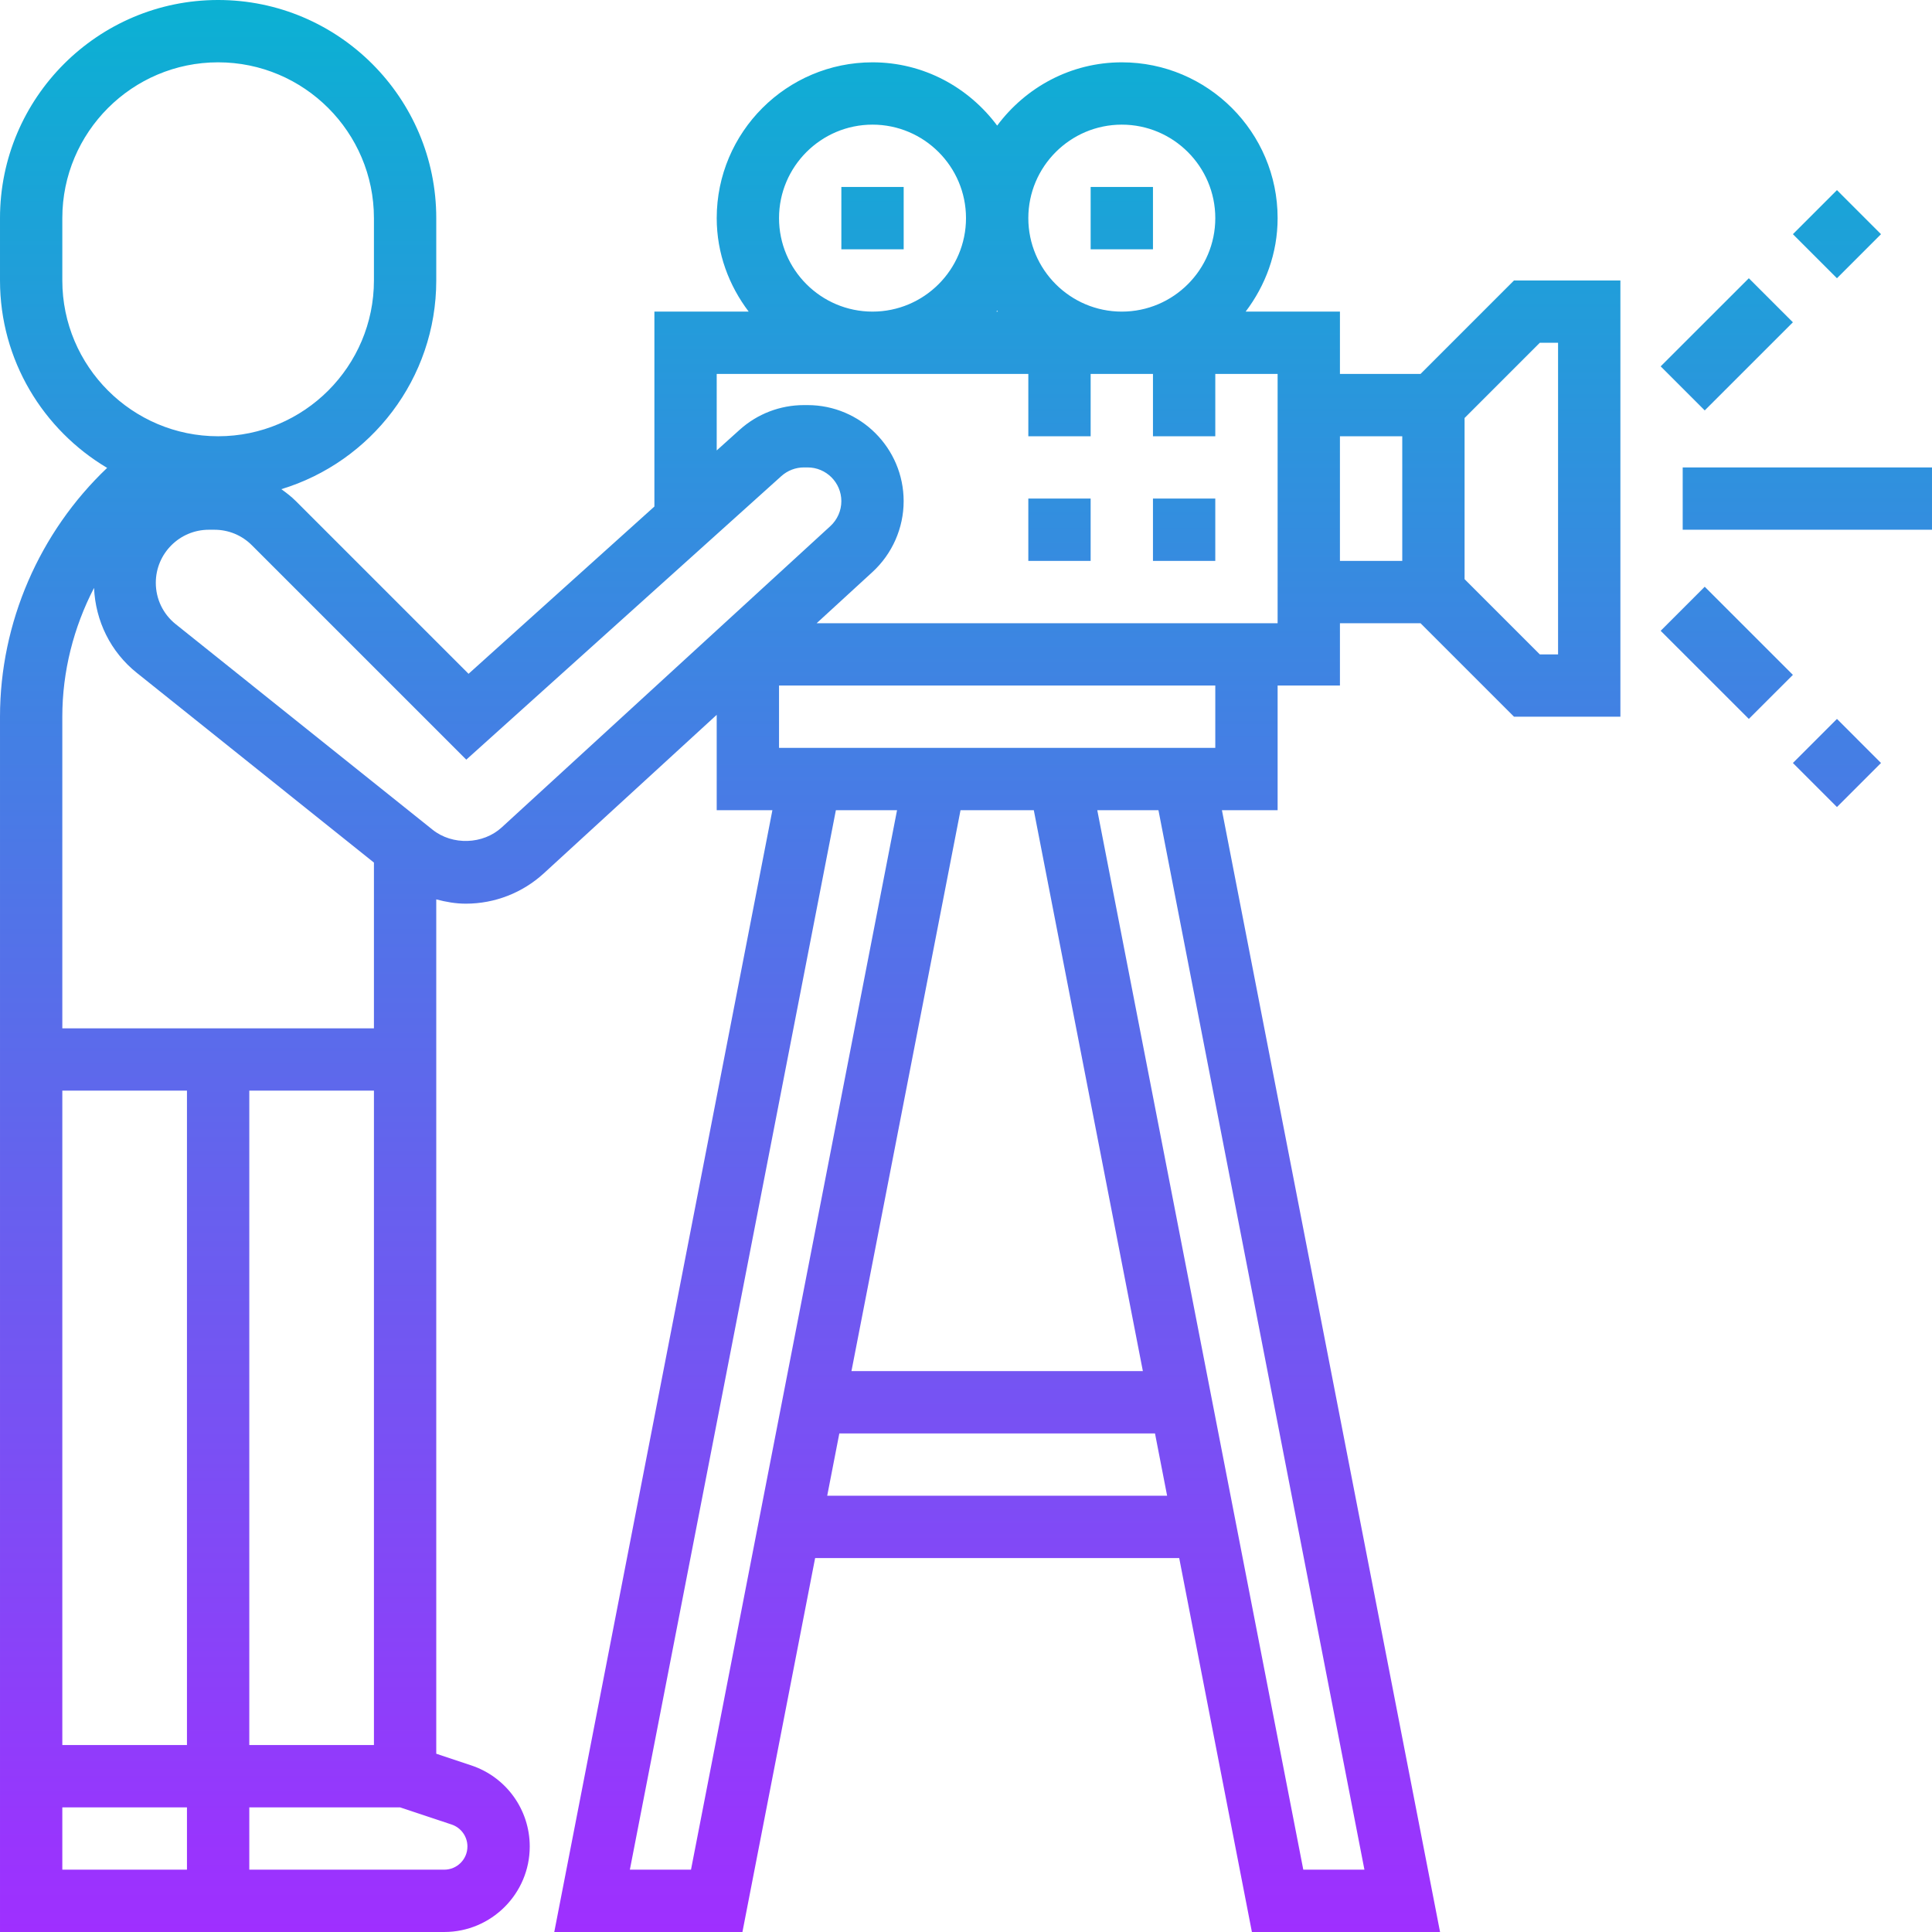<svg height="496pt" viewBox="0 0 496 496" width="496pt" xmlns="http://www.w3.org/2000/svg" xmlns:xlink="http://www.w3.org/1999/xlink"><linearGradient id="a" gradientUnits="userSpaceOnUse" x1="248" x2="248" y1="496" y2="0"><stop offset="0" stop-color="#9f2fff"/><stop offset="1" stop-color="#0bb1d3"/></linearGradient><path d="m216 48h16v16h-16zm80 0h-16v16h16zm-248 448h-48v-312c0-24.168 10.137-47.383 27.504-63.879-16.434-9.77-27.504-27.656-27.504-48.121v-16c0-30.879 25.121-56 56-56s56 25.121 56 56v16c0 25.23-16.785 46.609-39.777 53.586 1.312.941 2.602 1.926 3.762 3.094l44.305 44.305 47.711-42.945v-50.039h24.207c-5.078-6.703-8.207-14.961-8.207-24 0-22.055 17.945-40 40-40 13.129 0 24.703 6.449 32 16.246 7.297-9.797 18.871-16.246 32-16.246 22.055 0 40 17.945 40 40 0 9.039-3.129 17.297-8.207 24h24.207v16h20.688l24-24h27.312v112h-27.312l-24-24h-20.688v16h-16v32h-14.297l56 288h-48.305l-18.664-96h-93.469l-18.664 96h-48.305l56-288h-14.297v-24.48l-44.391 40.695c-5.48 5.016-12.594 7.785-20.023 7.785-2.578 0-5.113-.441-7.586-1.105v219.336l8.992 3c8.977 2.992 15.008 11.363 15.008 20.816 0 12.105-9.848 21.953-21.953 21.953zm67.938-27.594-13.234-4.406h-38.703v16h50.047c3.289 0 5.953-2.664 5.953-5.953 0-2.559-1.633-4.832-4.062-5.641zm-19.938-188.406h-32v168h32zm134.297-72h-15.703l-52.891 272h15.695zm16.297 0-28 144h74.812l-28-144zm53.039 176-3.113-16h-81.039l-3.113 16zm-2.227-176h-15.703l52.891 272h15.695zm14.594-32h-112v16h112zm64-68.688v41.375l19.312 19.312h4.688v-80h-4.688zm-32 4.688v32h16v-32zm-80-56c0 13.23 10.77 24 24 24s24-10.77 24-24-10.77-24-24-24-24 10.77-24 24zm-8 23.754c-.062.086-.137.156-.207.246h.406c-.062-.09-.137-.16-.199-.246zm-32 .246c13.23 0 24-10.77 24-24s-10.77-24-24-24-24 10.77-24 24 10.77 24 24 24zm-40 35.641 5.895-5.305c4.539-4.09 10.395-6.336 16.496-6.336h.938c13.602 0 24.664 11.062 24.664 24.664 0 6.895-2.922 13.52-8 18.184l-14.336 13.152h118.344v-64h-16v16h-16v-16h-16v16h-16v-16h-80zm-119.328 24.352c-2.566-2.578-5.992-3.992-9.625-3.992h-1.43c-7.512 0-13.617 6.105-13.617 13.617 0 4.16 1.863 8.031 5.113 10.629l65.957 52.777c5.09 4.055 12.93 3.793 17.73-.598l84.383-77.363c1.793-1.648 2.816-3.973 2.816-6.398 0-4.777-3.887-8.664-8.664-8.664h-.938c-2.141 0-4.199.793-5.797 2.223l-80.891 72.801zm-8.672-27.992c22.055 0 40-17.945 40-40v-16c0-22.055-17.945-40-40-40s-40 17.945-40 40v16c0 22.055 17.945 40 40 40zm-40 152h80v-42.551l-60.887-48.715c-6.715-5.375-10.586-13.27-10.969-21.805-5.242 10.125-8.145 21.445-8.145 33.07zm0 16v168h32v-168zm32 200v-16h-32v16zm264-352h-16v16h16zm-32 0h-16v16h16zm180.289-45.258-11.312-11.309-22.633 22.621 11.312 11.312zm22.621-22.621-11.309-11.312-11.312 11.312 11.312 11.312zm-22.621 113.137-22.633-22.625-11.312 11.312 22.633 22.621zm11.312 11.309-11.312 11.312 11.312 11.312 11.309-11.312zm24.398-64.566h-64v16h64zm0 0" fill="url(#a)"/></svg>